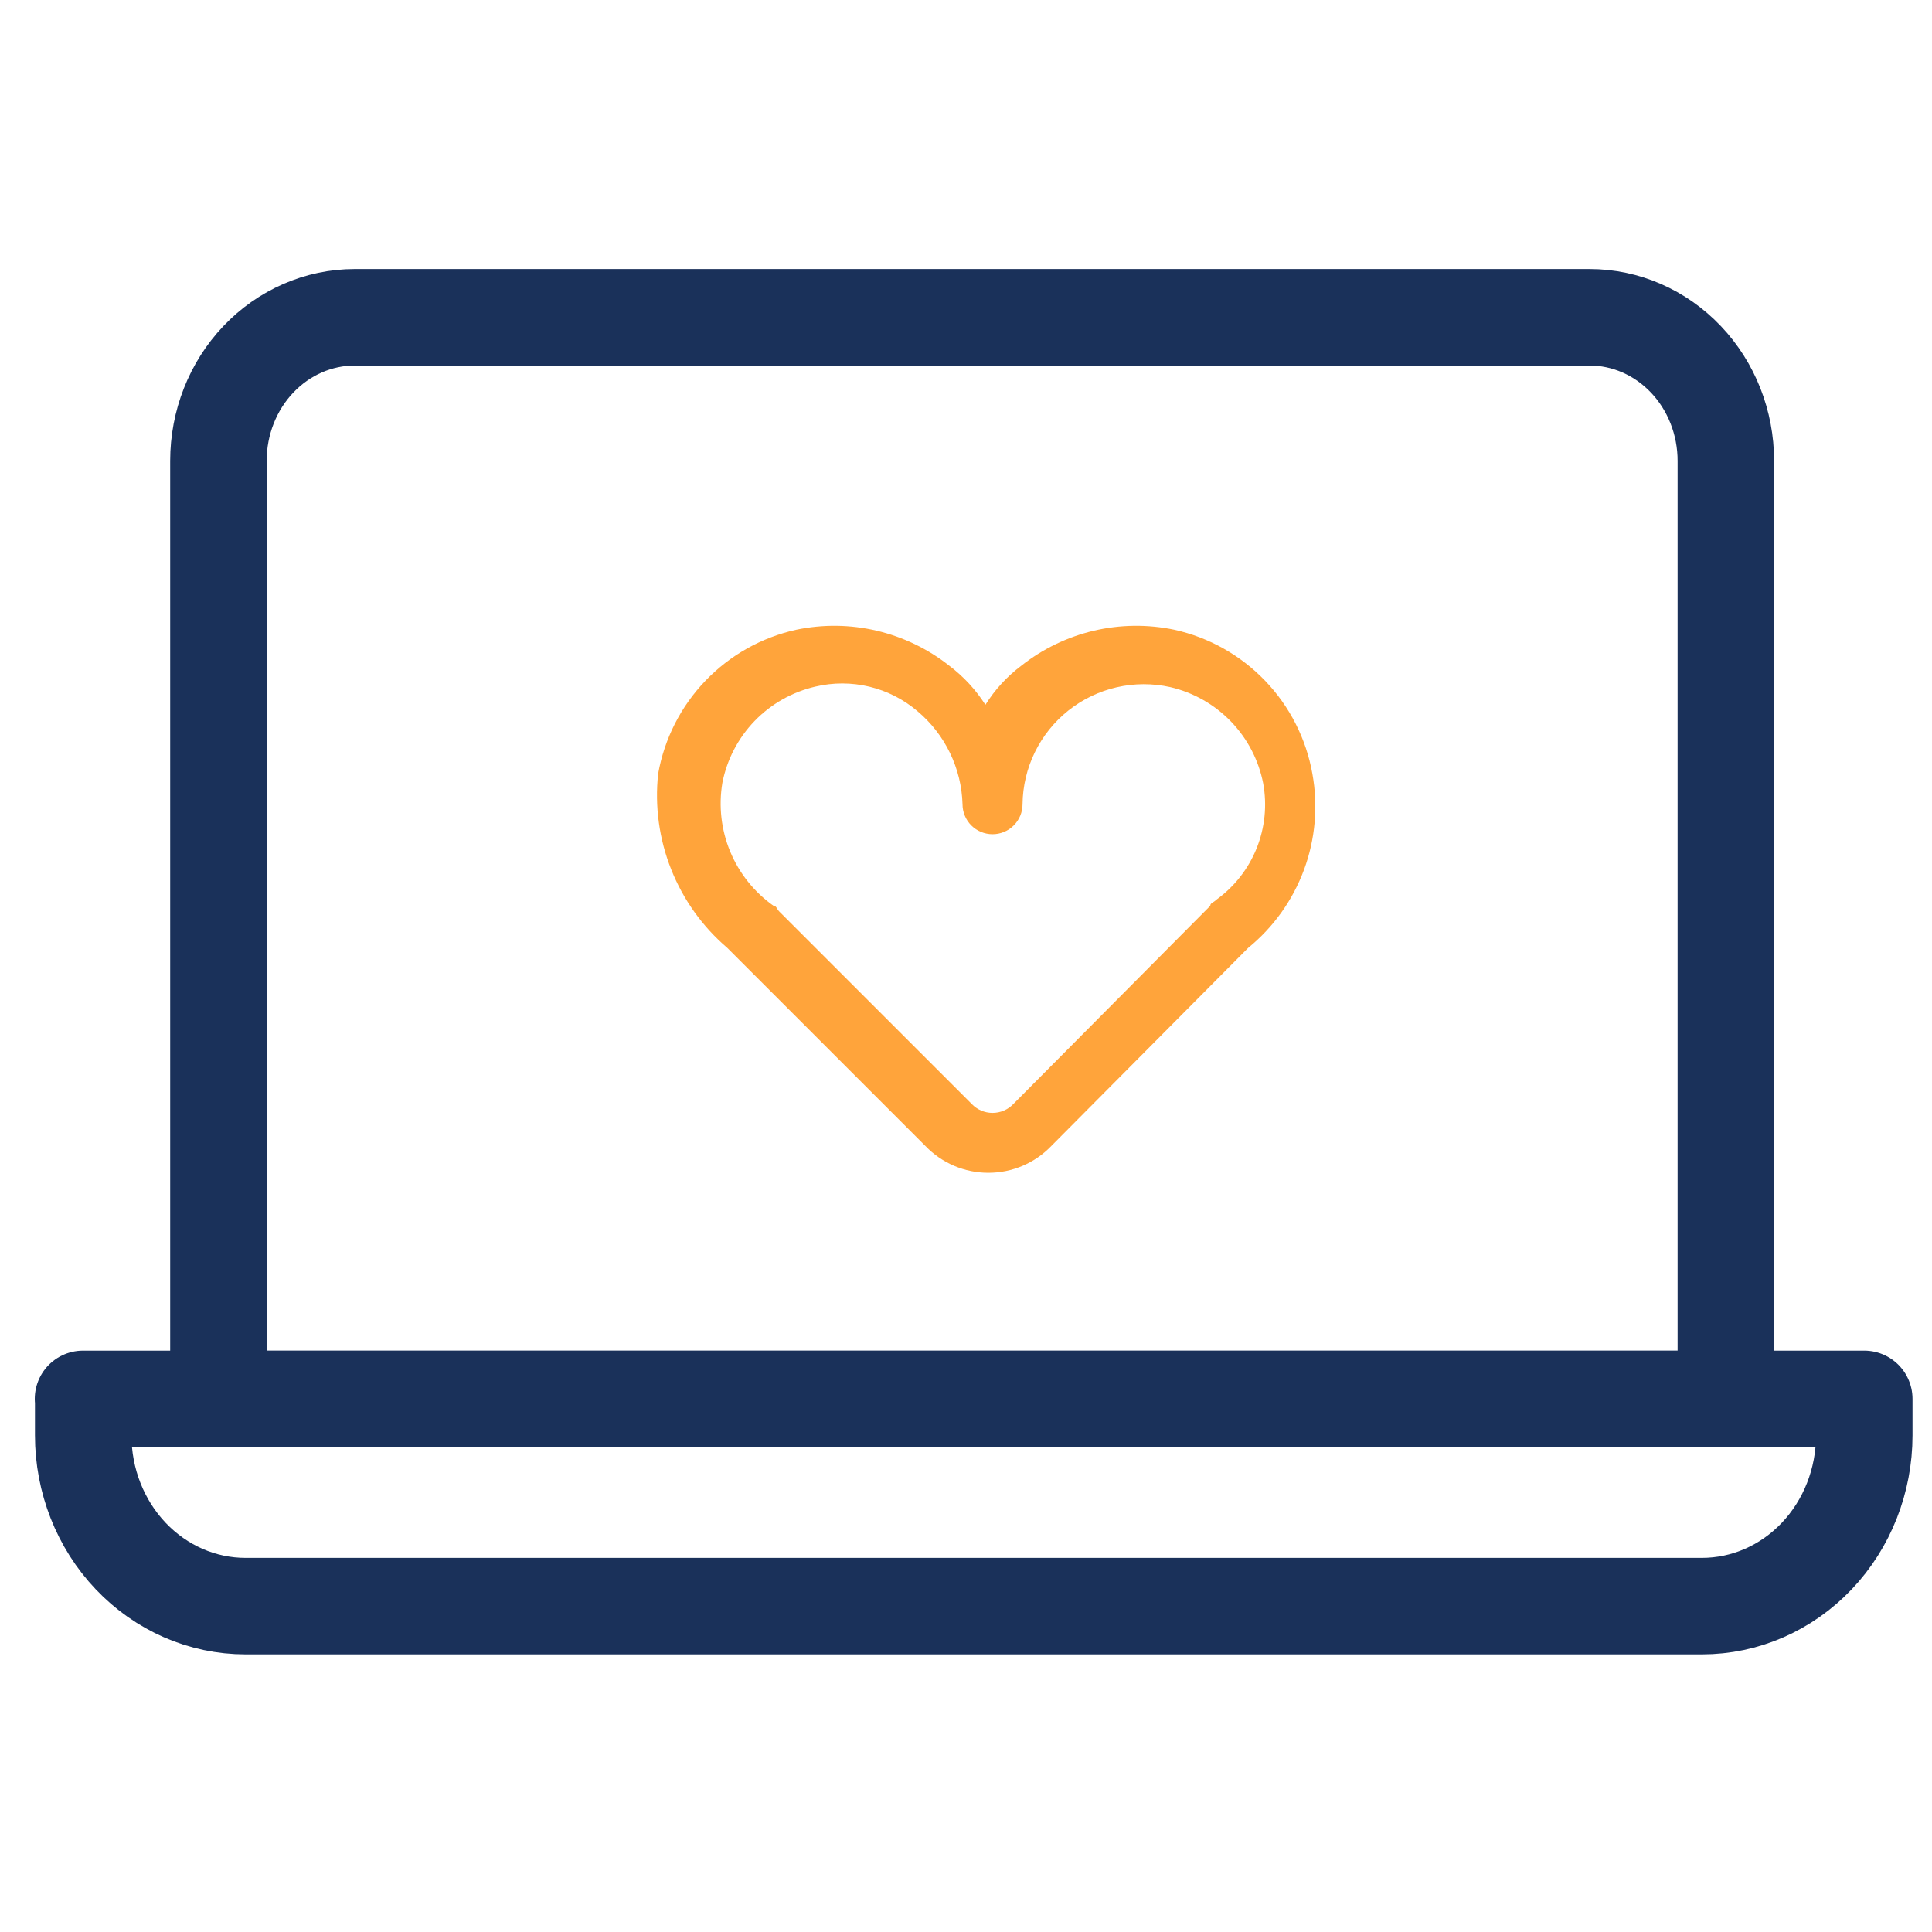 <?xml version="1.0" encoding="UTF-8"?> <svg xmlns="http://www.w3.org/2000/svg" width="71" height="71" viewBox="0 0 71 71" fill="none"><g clip-path="url(#clip0_3950_295)"><path d="M13.039 11.66H58.413C59.742 11.66 61.016 12.216 61.956 13.205C62.896 14.194 63.424 15.536 63.424 16.935V51.413H8.027V34.174V16.935C8.027 15.536 8.555 14.194 9.495 13.205C10.435 12.216 11.71 11.66 13.039 11.66Z" stroke="#1A315A" stroke-width="3.546" stroke-miterlimit="10"></path><path d="M3.051 51.408H68.511V52.747C68.511 54.411 67.882 56.008 66.764 57.185C65.646 58.362 64.129 59.024 62.547 59.024H9.021C7.439 59.024 5.923 58.362 4.804 57.185C3.686 56.008 3.058 54.411 3.058 52.747V51.408H3.051Z" stroke="#1A315A" stroke-width="3.546" stroke-miterlimit="10" stroke-linejoin="round"></path><path d="M48.229 28.433C48.001 27.149 47.398 25.961 46.495 25.02C45.592 24.078 44.431 23.425 43.157 23.143C42.18 22.938 41.17 22.95 40.198 23.178C39.226 23.407 38.317 23.845 37.533 24.464C37.008 24.858 36.561 25.345 36.213 25.901C35.859 25.347 35.409 24.86 34.884 24.464C34.1 23.845 33.19 23.407 32.218 23.178C31.247 22.95 30.237 22.938 29.26 23.143C27.986 23.425 26.825 24.078 25.922 25.02C25.019 25.961 24.416 27.149 24.187 28.433C24.058 29.626 24.222 30.833 24.665 31.948C25.108 33.064 25.816 34.055 26.728 34.834V34.834L34.007 42.113C34.306 42.425 34.666 42.673 35.063 42.843C35.461 43.012 35.889 43.099 36.321 43.099C36.754 43.099 37.182 43.012 37.579 42.843C37.977 42.673 38.337 42.425 38.636 42.113L45.87 34.834C46.8 34.076 47.509 33.082 47.924 31.956C48.339 30.83 48.444 29.613 48.229 28.433ZM44.703 33.062C44.586 33.18 44.477 33.18 44.477 33.288L37.244 40.567C37.145 40.672 37.026 40.755 36.894 40.812C36.761 40.869 36.619 40.898 36.475 40.898C36.331 40.898 36.189 40.869 36.057 40.812C35.925 40.755 35.806 40.672 35.707 40.567L28.645 33.505C28.536 33.397 28.536 33.288 28.428 33.288C27.721 32.788 27.169 32.099 26.836 31.299C26.504 30.499 26.404 29.622 26.547 28.767C26.715 27.911 27.127 27.122 27.733 26.494C28.34 25.867 29.115 25.429 29.965 25.232C30.617 25.077 31.297 25.078 31.95 25.235C32.602 25.392 33.207 25.701 33.717 26.136C34.219 26.557 34.625 27.079 34.91 27.668C35.196 28.257 35.353 28.9 35.372 29.554C35.372 29.847 35.488 30.127 35.695 30.334C35.902 30.541 36.183 30.657 36.475 30.657C36.768 30.657 37.048 30.541 37.255 30.334C37.462 30.127 37.578 29.847 37.578 29.554C37.585 28.891 37.74 28.237 38.032 27.641C38.324 27.045 38.745 26.522 39.265 26.109C39.785 25.697 40.39 25.406 41.037 25.257C41.684 25.109 42.355 25.106 43.003 25.25C43.853 25.447 44.628 25.885 45.235 26.513C45.841 27.14 46.253 27.929 46.421 28.786C46.569 29.588 46.485 30.416 46.181 31.173C45.877 31.93 45.365 32.585 44.703 33.062V33.062Z" fill="#FFA43B"></path></g><defs><clipPath id="clip0_3950_295"><rect width="70" height="70" fill="white" transform="translate(0.766 0.672)"></rect></clipPath></defs></svg> 